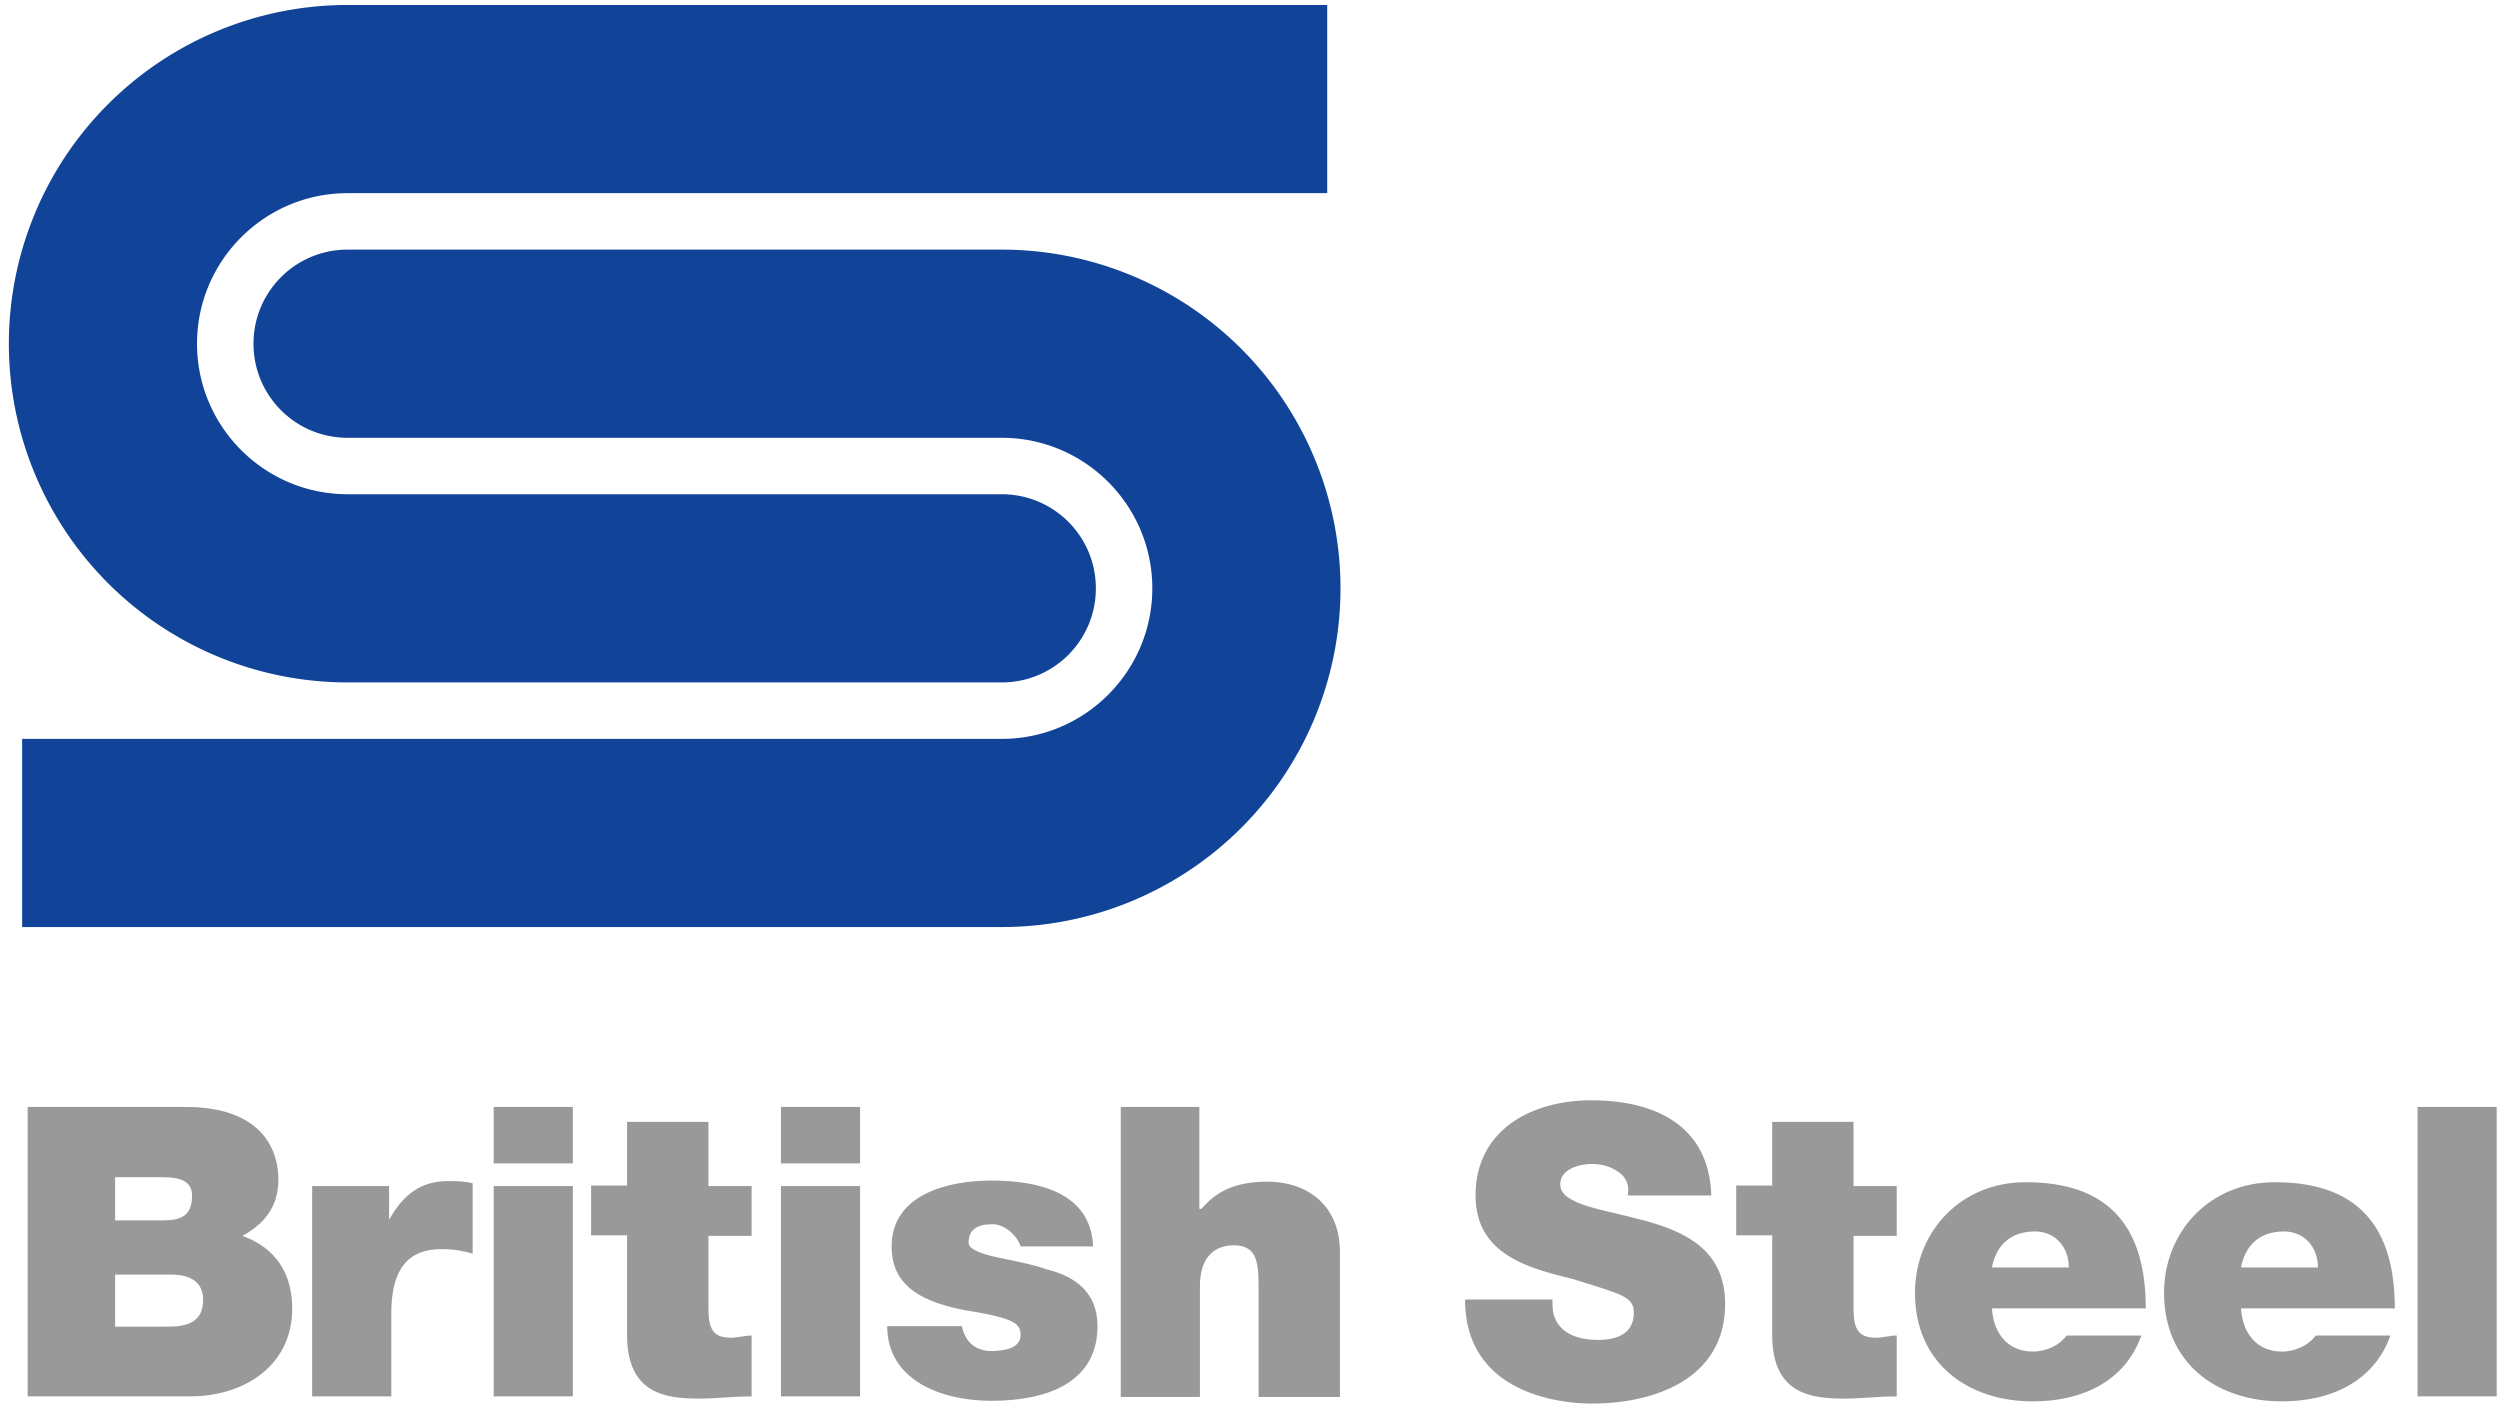 <svg xmlns="http://www.w3.org/2000/svg" fill="#999" xmlns:xlink="http://www.w3.org/1999/xlink" viewBox="0 0 4517 2542">
<path id="d" fill="#149" d="m628 9a612 612 0 0 0 0 1224h1182c94 0 170-76 170-170s-76-170-170-170h-1182c-150 0-272-122-272-272s122-272 272-272h1770v-340h-1770"/>
<use xlink:href="#d" transform="matrix(-1 0 0 -1 2438 1684)"/>
<path id="a" d="m3877 2364c0-147-66-228-217-228-118 0-200 90-200 200 0 126 94 196 213 196 90 0 167-37 196-119h-135c-12 17-36 29-61 29-44.66 0-71-32-74-78zm-200-139c36 0 61 28 61 65h-139c8-40 33-65 78-65z"/>
<path id="b" d="m1133 2027v115h-65v90h65v180c0 107 70 115 131 115 29 0 61-4 94-4v-110c-12 0-25 4-37 4-33 0-41-16-41-53v-131h78v-90h-78v-116z"/>
<path id="c" d="m892 2e3v102h143v-102zm0 143v380h143v-380z"/>
<path d="m2805 2348h1l-1-1v1z"/>
<path d="m2875 1988c-107 0-209 53-209 172 0 106 94 131 176 151 90 28 110 32 110 61 0 41-36 49-65 49s-66-8-78-41c-3.89-7.78-3.995-20.28-3.998-32h-158c0 168 168 188 229 188 114 0 241-45 241-180 0-98-73-131-147-151-73-20-151-28-151-65 0-29 37-37 57-37 16 0 32.73 3.375 49 15 11.74 8.383 20 22 16 42h151c-4-127-102-172-217-172zm-2825 12v523h294c94 0 184-53 184-159 0-78-45-115-90-131 36-20 65-49 65-102s-29-131-168-131zm158 127h86c33 0 53 8 53 33 0 37-20 45-53 45h-86zm601 7c-49 0-81 25-106 70v-61h-139v380h143v-151c0-82 33-115 90-115 28 0 41 4 57 8v-127c-16-4-29-4-45-4zm-601 169h102c37 0 57 16 57 45 0 41-28 49-65 49h-94zm1817-303v524h143v-200c0-62 36-74 61-74 41 0 45 29 45 74v200h147v-262c0-86-61-127-131-127-62 0-94 20-119 49h-4v-184zm2343 0v523h143v-523zm-2393 252c-4-99-102-119-184-119-78 0-180 25-180 119 0 66 45 103 155 119 66 12 78 21 78 41 0 25-31.39 28.35-49 29-35.05 1.289-52.16-19.64-57-45h-135c0 98 98 135 188 135 94 0 192-29 192-135 0-61-41-90-90-102-49-17-102-20.9-127-33-8.048-3.902-16-8-16-16 0-29 25.01-33.47 45-33 20.29 0.481 43.56 21.02 49 40z"/>
<use x="519" xlink:href="#c"/>
<use x="2069" xlink:href="#b"/>
<use x="450" xlink:href="#a"/>
</svg>